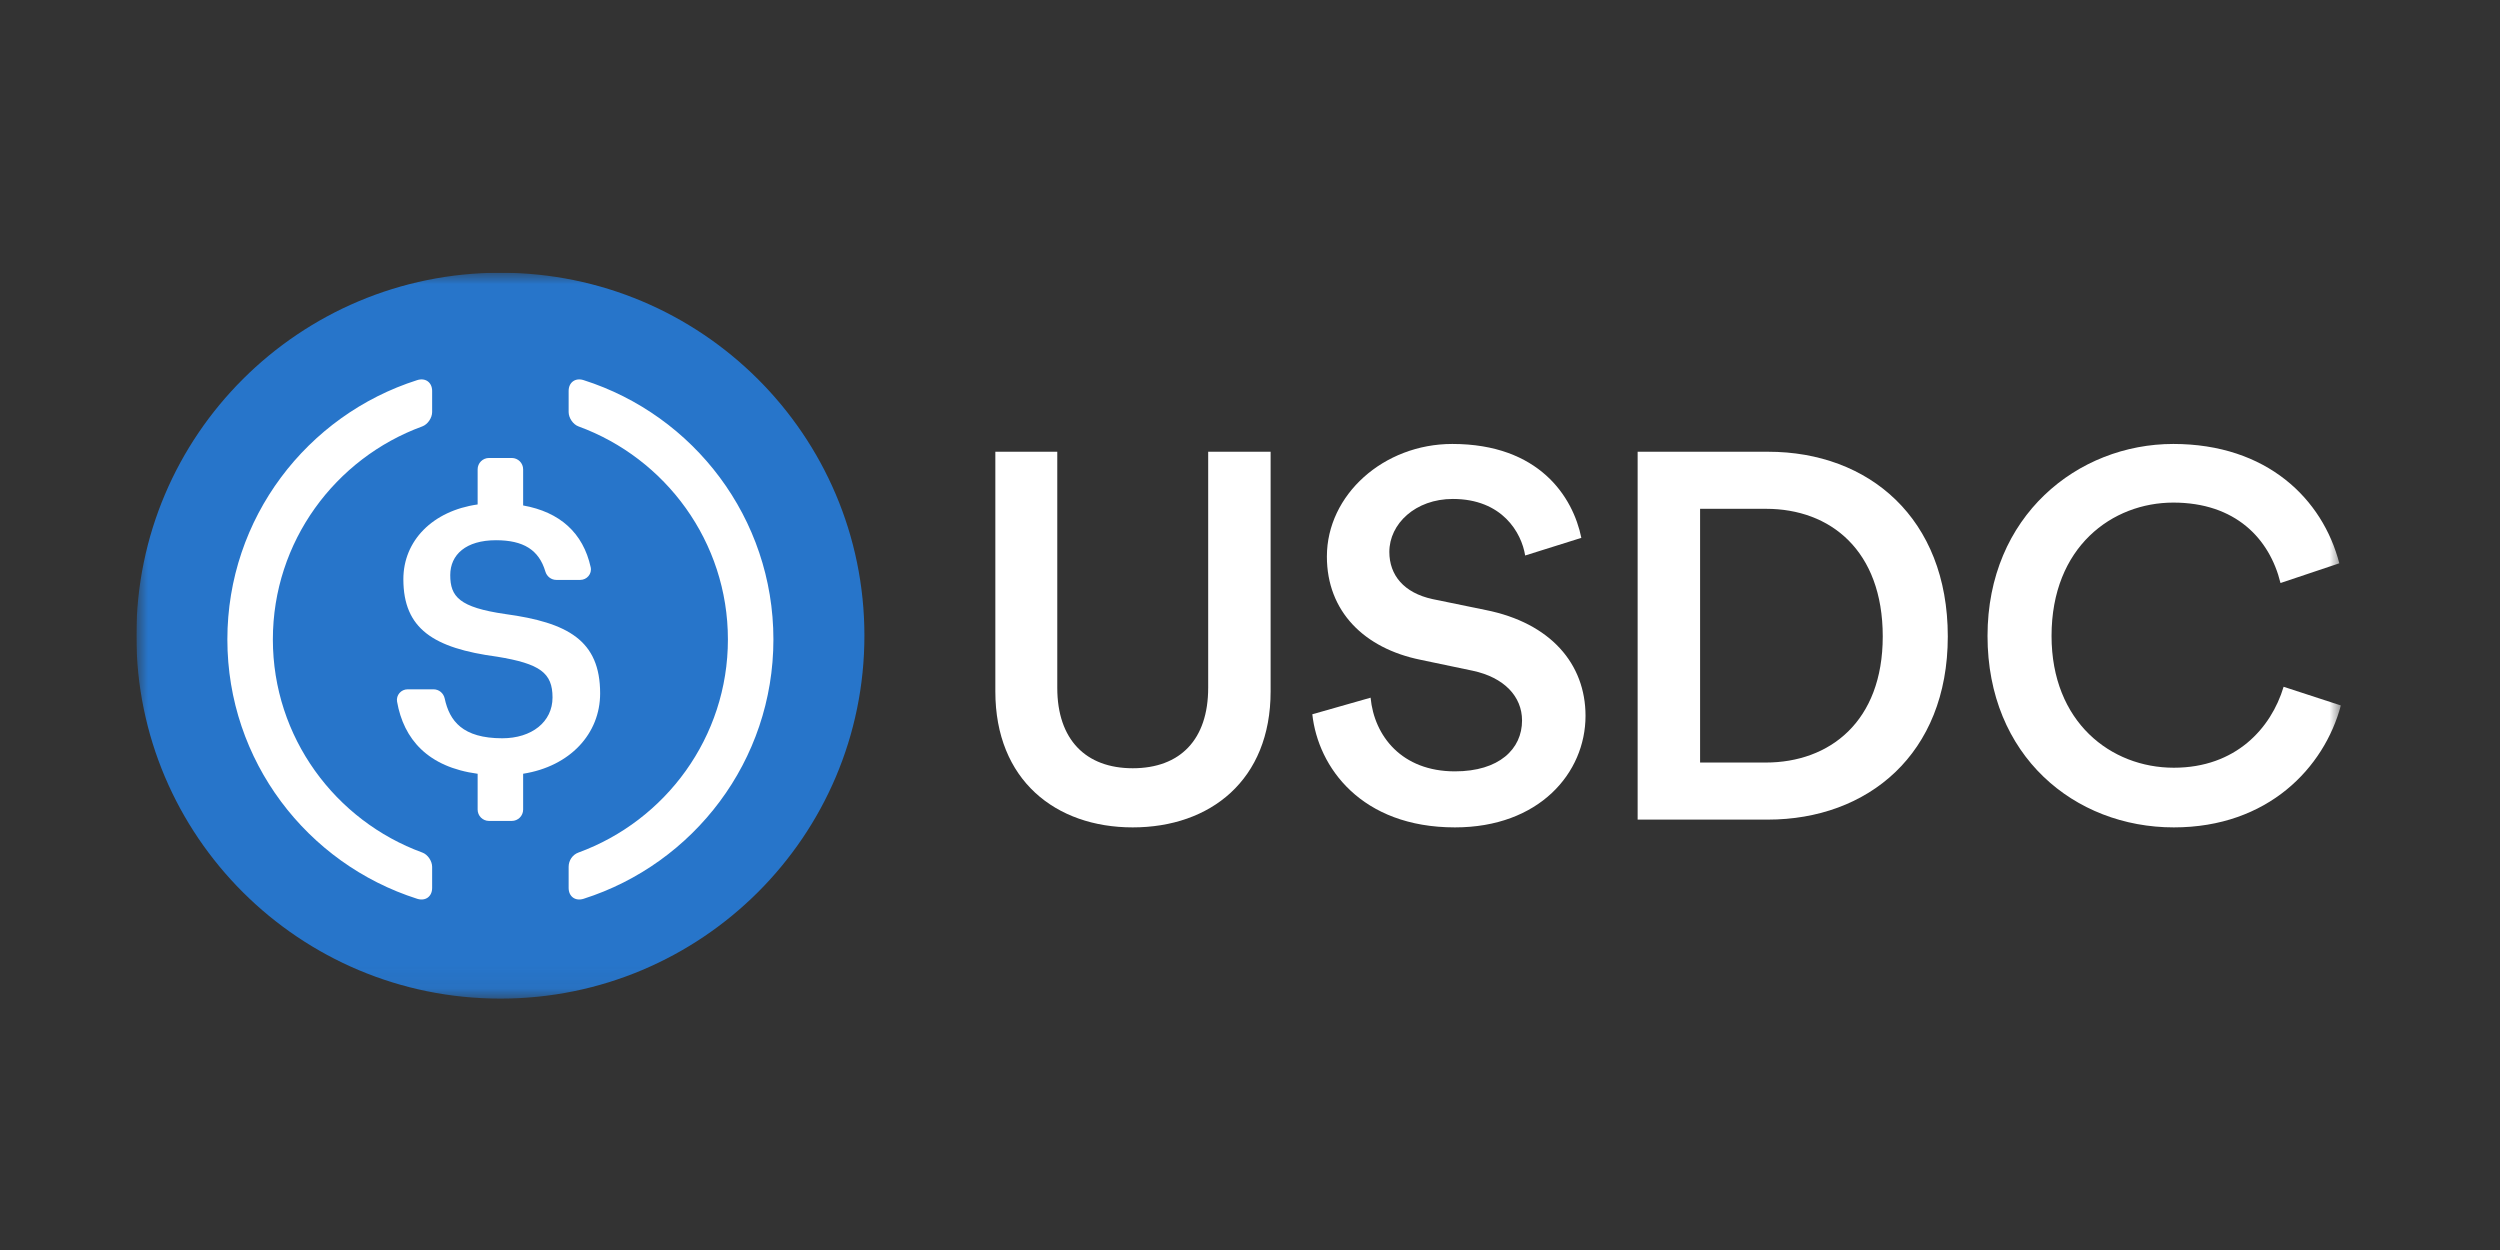 <?xml version="1.0" encoding="UTF-8"?> <svg xmlns="http://www.w3.org/2000/svg" width="110" height="55" viewBox="0 0 110 55" fill="none"><rect x="0" y="0" width="110" height="55" fill="#333333" stroke="none"/><g clip-path="url(#clip0_12_2)"><mask id="mask0_12_2" style="mask-type:luminance" maskUnits="userSpaceOnUse" x="6" y="12" width="97" height="32"><path d="M102.998 12H6V43.939H102.998V12Z" fill="white"></path></mask><g mask="url(#mask0_12_2)"><path fill-rule="evenodd" clip-rule="evenodd" d="M22.017 12C30.863 12 38.034 19.15 38.034 27.97C38.034 36.79 30.863 43.939 22.017 43.939C13.171 43.939 6 36.79 6 27.97C6 19.15 13.171 12 22.017 12Z" fill="#2775CA"></path><path fill-rule="evenodd" clip-rule="evenodd" d="M25.677 16.725C25.316 16.61 25.02 16.823 25.02 17.202V18.131C25.02 18.385 25.212 18.673 25.451 18.761C29.284 20.161 32.028 23.835 32.028 28.136C32.028 32.438 29.284 36.111 25.451 37.512C25.189 37.607 25.02 37.863 25.02 38.141V39.071C25.02 39.449 25.316 39.662 25.677 39.547C30.521 38.004 34.03 33.479 34.03 28.136C34.03 22.794 30.521 18.268 25.677 16.725ZM19.014 17.202C19.014 16.823 18.718 16.61 18.357 16.725C13.512 18.268 10.004 22.794 10.004 28.136C10.004 33.479 13.512 38.004 18.357 39.547C18.718 39.662 19.014 39.449 19.014 39.071V38.141C19.014 37.887 18.822 37.599 18.583 37.512C14.75 36.111 12.006 32.437 12.006 28.136C12.006 23.835 14.75 20.161 18.583 18.761C18.822 18.673 19.014 18.385 19.014 18.131V17.202ZM22.518 20.151H21.517C21.24 20.151 21.016 20.375 21.016 20.65V22.196C19.031 22.478 17.748 23.794 17.748 25.484C17.748 27.67 19.074 28.519 21.872 28.894C23.771 29.204 24.311 29.612 24.311 30.689C24.311 31.766 23.394 32.484 22.102 32.484C20.354 32.484 19.779 31.722 19.567 30.735C19.517 30.501 19.316 30.33 19.076 30.33H17.934C17.647 30.33 17.422 30.588 17.471 30.871C17.762 32.532 18.832 33.751 21.016 34.046V35.622C21.016 35.898 21.24 36.121 21.517 36.121H22.518C22.794 36.121 23.018 35.898 23.018 35.622V34.045C25.085 33.718 26.406 32.283 26.406 30.51C26.406 28.176 24.982 27.393 22.233 27.018C20.203 26.724 19.811 26.251 19.811 25.304C19.811 24.407 20.498 23.77 21.824 23.77C23.023 23.77 23.712 24.188 23.997 25.15C24.061 25.364 24.253 25.516 24.478 25.516H25.531C25.825 25.516 26.053 25.247 25.991 24.961C25.657 23.441 24.629 22.528 23.018 22.24V20.65C23.018 20.375 22.794 20.151 22.518 20.151Z" fill="white"></path><path d="M43.795 30.424V19.877H46.52V30.264C46.52 32.547 47.779 33.803 49.84 33.803C51.923 33.803 53.16 32.547 53.16 30.264V19.877H55.907V30.424C55.907 34.328 53.251 36.405 49.84 36.405C46.451 36.405 43.795 34.328 43.795 30.424Z" fill="white"></path><path d="M67.107 24.442C66.947 23.438 66.099 21.954 63.924 21.954C62.276 21.954 61.131 23.05 61.131 24.283C61.131 25.31 61.772 26.086 63.031 26.36L65.367 26.84C68.229 27.41 69.763 29.214 69.763 31.497C69.763 34.008 67.725 36.405 64.016 36.405C59.894 36.405 57.994 33.757 57.742 31.428L60.306 30.698C60.467 32.387 61.68 33.94 64.016 33.94C65.962 33.94 66.97 32.958 66.97 31.702C66.97 30.652 66.191 29.807 64.794 29.511L62.505 29.031C60.032 28.529 58.383 26.908 58.383 24.488C58.383 21.771 60.879 19.534 63.901 19.534C67.725 19.534 69.213 21.863 69.579 23.666L67.107 24.442Z" fill="white"></path><path d="M72.056 36.063V19.877H77.804C82.223 19.877 85.703 22.799 85.703 28.004C85.703 33.186 82.177 36.063 77.781 36.063H72.056ZM77.689 33.552C80.506 33.552 82.841 31.748 82.841 28.004C82.841 24.214 80.528 22.388 77.712 22.388H74.804V33.552H77.689Z" fill="white"></path><path d="M87.451 27.981C87.451 22.707 91.412 19.534 95.625 19.534C99.747 19.534 102.197 21.954 102.93 24.785L100.342 25.653C99.861 23.689 98.35 22.114 95.625 22.114C92.946 22.114 90.268 24.055 90.268 27.981C90.268 31.771 92.878 33.78 95.648 33.78C98.373 33.78 99.93 32.045 100.479 30.218L102.998 31.04C102.265 33.78 99.793 36.405 95.648 36.405C91.275 36.405 87.451 33.255 87.451 27.981Z" fill="white"></path></g></g><defs><clipPath id="clip0_12_2"><rect width="97" height="32" fill="white" transform="translate(6 12)"></rect></clipPath></defs></svg> 
